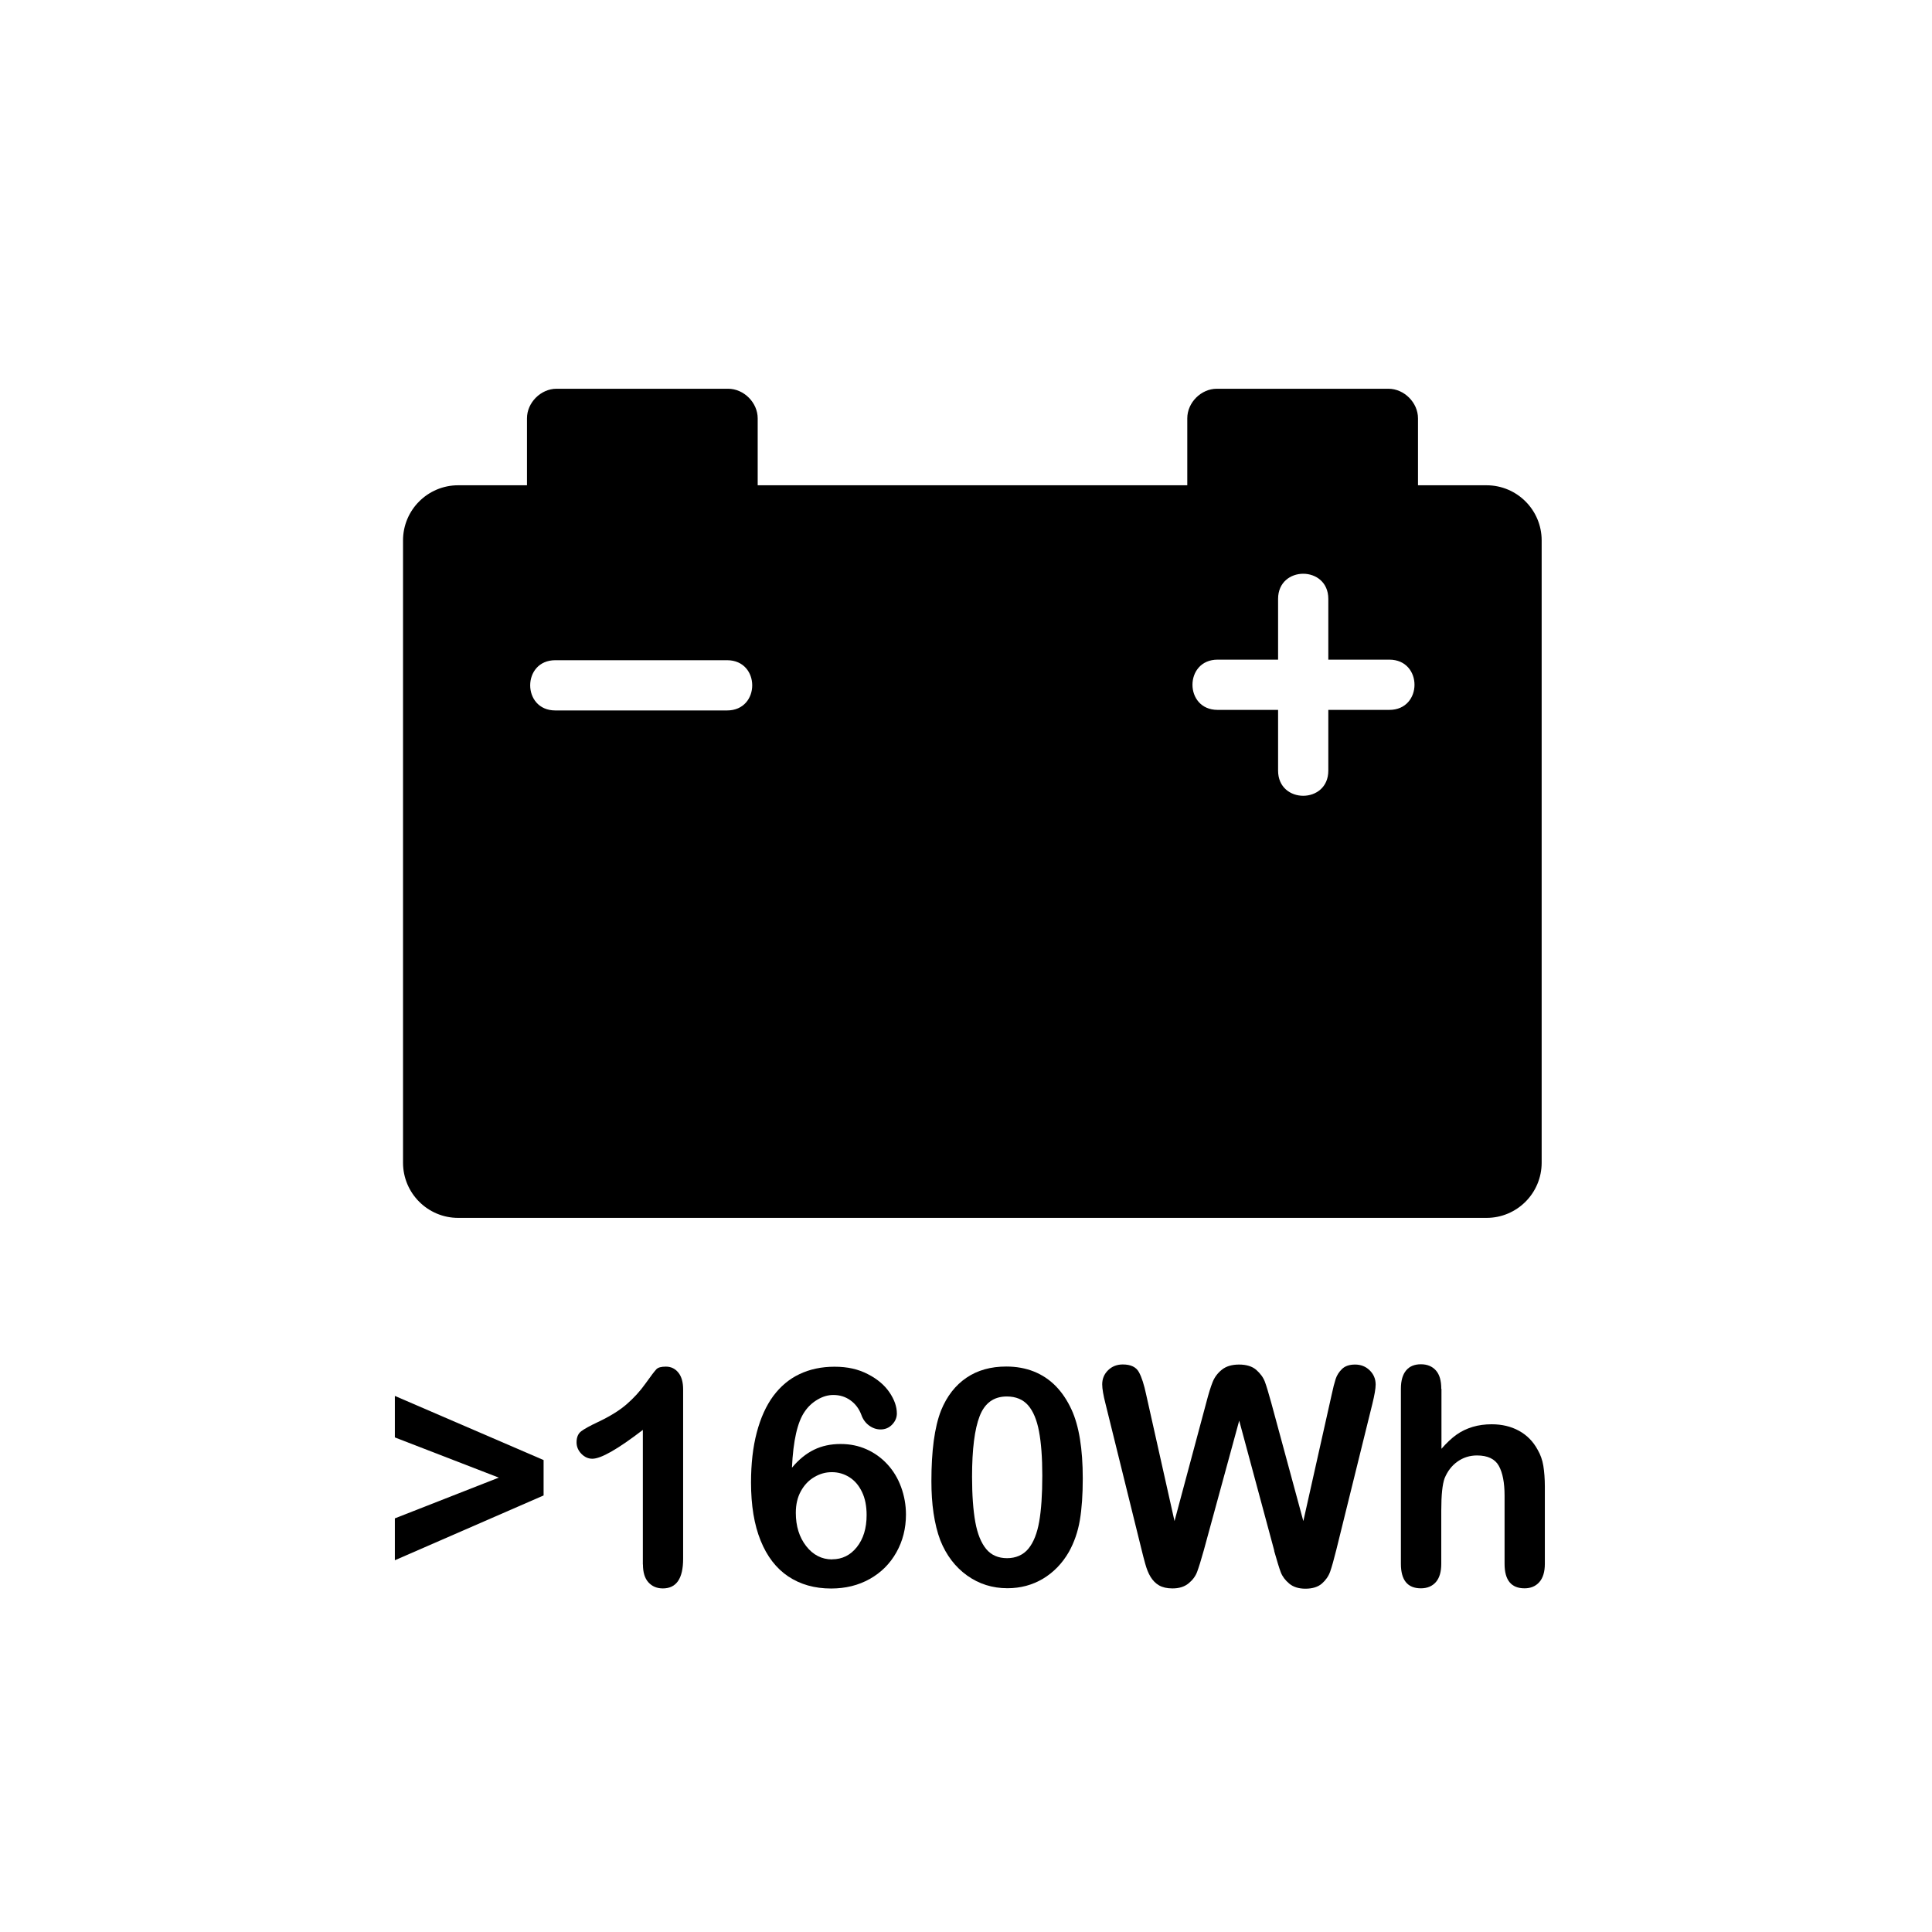 <svg width="206" height="206" viewBox="0 0 206 206" fill="none" xmlns="http://www.w3.org/2000/svg">
<path d="M158.533 51.743H151.194V44.604C151.194 42.932 149.722 41.45 148.04 41.45H129.748C128.066 41.45 126.594 42.922 126.594 44.604V51.743H80.789V44.604C80.789 42.932 79.317 41.45 77.635 41.45H59.343C57.67 41.45 56.189 42.922 56.189 44.604V51.743H48.85C45.606 51.743 42.973 54.376 42.973 57.62V123.97C42.973 127.224 45.606 129.857 48.85 129.857H158.503C161.747 129.857 164.38 127.224 164.38 123.97V57.62C164.38 54.376 161.747 51.743 158.503 51.743M77.525 75.752H59.212C55.638 75.752 55.638 70.395 59.212 70.395H77.525C81.099 70.395 81.099 75.752 77.525 75.752ZM148.14 75.692H141.632V82.17C141.632 85.744 136.276 85.744 136.276 82.17V75.692H129.828C126.254 75.692 126.254 70.335 129.828 70.335H136.276V63.857C136.276 60.283 141.632 60.283 141.632 63.857V70.335H148.14C151.715 70.335 151.715 75.692 148.14 75.692Z" fill="black"/>
<path d="M57.961 159.453L42.102 166.362V161.896L53.185 157.551L42.102 153.266V148.84L57.961 155.679V159.463V159.453Z" fill="black"/>
<path d="M68.544 166.812V152.465C65.871 154.517 64.079 155.538 63.158 155.538C62.717 155.538 62.327 155.358 61.986 155.008C61.646 154.657 61.476 154.247 61.476 153.786C61.476 153.246 61.646 152.855 61.976 152.605C62.307 152.355 62.907 152.024 63.758 151.624C65.03 151.023 66.051 150.392 66.812 149.731C67.573 149.071 68.254 148.33 68.835 147.509C69.415 146.688 69.806 146.187 69.986 145.997C70.166 145.807 70.496 145.717 70.997 145.717C71.558 145.717 71.998 145.937 72.339 146.367C72.679 146.798 72.839 147.389 72.839 148.15V166.201C72.839 168.314 72.118 169.365 70.677 169.365C70.036 169.365 69.525 169.145 69.135 168.714C68.744 168.284 68.554 167.643 68.554 166.812H68.544Z" fill="black"/>
<path d="M84.463 156.47C85.174 155.619 85.955 154.988 86.796 154.577C87.637 154.167 88.578 153.967 89.62 153.967C90.661 153.967 91.542 154.157 92.383 154.527C93.224 154.898 93.965 155.428 94.606 156.119C95.246 156.81 95.737 157.621 96.078 158.552C96.418 159.483 96.598 160.464 96.598 161.486C96.598 162.967 96.258 164.309 95.577 165.521C94.896 166.732 93.955 167.673 92.743 168.354C91.532 169.035 90.16 169.375 88.618 169.375C86.856 169.375 85.335 168.945 84.043 168.084C82.761 167.223 81.78 165.951 81.099 164.259C80.418 162.577 80.078 160.515 80.078 158.072C80.078 156.089 80.278 154.307 80.689 152.745C81.099 151.183 81.69 149.882 82.451 148.85C83.222 147.819 84.143 147.038 85.244 146.518C86.336 145.997 87.587 145.727 88.979 145.727C90.371 145.727 91.512 145.987 92.533 146.518C93.555 147.038 94.325 147.699 94.846 148.47C95.367 149.241 95.627 149.992 95.627 150.713C95.627 151.143 95.467 151.534 95.136 151.884C94.806 152.234 94.395 152.415 93.895 152.415C93.454 152.415 93.044 152.275 92.663 151.994C92.283 151.714 92.003 151.333 91.832 150.833C91.592 150.202 91.212 149.691 90.681 149.311C90.15 148.93 89.55 148.74 88.849 148.74C88.288 148.74 87.737 148.9 87.187 149.221C86.636 149.541 86.165 149.972 85.795 150.522C85.024 151.634 84.574 153.626 84.443 156.48L84.463 156.47ZM88.729 166.261C89.79 166.261 90.671 165.831 91.362 164.96C92.053 164.089 92.403 162.957 92.403 161.546C92.403 160.585 92.243 159.764 91.912 159.083C91.582 158.392 91.141 157.871 90.571 157.511C90 157.15 89.379 156.97 88.699 156.97C88.018 156.97 87.427 157.14 86.826 157.491C86.226 157.841 85.755 158.342 85.395 158.993C85.034 159.643 84.854 160.414 84.854 161.305C84.854 162.727 85.224 163.909 85.955 164.85C86.686 165.791 87.617 166.272 88.729 166.272V166.261Z" fill="black"/>
<path d="M115.45 157.641C115.45 159.363 115.35 160.845 115.14 162.086C114.93 163.328 114.539 164.449 113.978 165.461C113.267 166.702 112.336 167.653 111.205 168.334C110.074 169.005 108.812 169.345 107.42 169.345C105.818 169.345 104.387 168.895 103.125 167.994C101.864 167.092 100.902 165.841 100.262 164.239C99.931 163.368 99.701 162.407 99.541 161.346C99.381 160.284 99.311 159.143 99.311 157.921C99.311 156.339 99.391 154.908 99.561 153.636C99.731 152.365 99.991 151.273 100.352 150.362C100.973 148.85 101.874 147.699 103.055 146.898C104.237 146.097 105.648 145.707 107.29 145.707C108.372 145.707 109.353 145.887 110.234 146.237C111.115 146.588 111.896 147.108 112.557 147.779C113.217 148.45 113.788 149.291 114.249 150.292C115.05 152.024 115.45 154.477 115.45 157.651V157.641ZM111.135 157.331C111.135 155.408 111.015 153.836 110.784 152.615C110.554 151.393 110.164 150.462 109.623 149.842C109.082 149.221 108.321 148.9 107.35 148.9C105.959 148.9 104.997 149.601 104.457 150.993C103.916 152.385 103.646 154.547 103.646 157.451C103.646 159.423 103.766 161.045 103.996 162.307C104.227 163.568 104.617 164.519 105.158 165.17C105.698 165.821 106.449 166.141 107.38 166.141C108.311 166.141 109.102 165.801 109.653 165.13C110.204 164.459 110.584 163.498 110.804 162.247C111.025 160.995 111.135 159.353 111.135 157.331Z" fill="black"/>
<path d="M135.866 165.33L132.131 151.474L128.347 165.33C128.056 166.382 127.816 167.133 127.646 167.593C127.476 168.054 127.175 168.464 126.735 168.825C126.294 169.185 125.733 169.365 125.013 169.365C124.432 169.365 123.961 169.255 123.591 169.045C123.22 168.835 122.92 168.524 122.68 168.134C122.439 167.743 122.259 167.273 122.109 166.732C121.959 166.191 121.829 165.691 121.719 165.23L117.874 149.671C117.644 148.77 117.523 148.079 117.523 147.609C117.523 147.008 117.734 146.508 118.154 146.097C118.575 145.687 119.095 145.486 119.716 145.486C120.567 145.486 121.138 145.757 121.438 146.307C121.739 146.858 121.989 147.649 122.209 148.69L125.233 162.187L128.617 149.561C128.867 148.59 129.097 147.859 129.298 147.359C129.498 146.858 129.818 146.417 130.279 146.047C130.739 145.677 131.35 145.496 132.121 145.496C132.892 145.496 133.523 145.687 133.953 146.067C134.384 146.447 134.694 146.868 134.864 147.319C135.035 147.769 135.255 148.52 135.545 149.561L138.969 162.187L141.993 148.69C142.143 147.989 142.283 147.439 142.414 147.038C142.544 146.638 142.774 146.277 143.094 145.967C143.415 145.657 143.875 145.496 144.486 145.496C145.097 145.496 145.618 145.697 146.038 146.107C146.459 146.518 146.679 147.018 146.679 147.629C146.679 148.059 146.559 148.75 146.328 149.691L142.484 165.25C142.223 166.302 142.003 167.073 141.833 167.563C141.663 168.054 141.362 168.484 140.952 168.845C140.541 169.205 139.951 169.395 139.19 169.395C138.479 169.395 137.898 169.215 137.468 168.855C137.037 168.494 136.737 168.094 136.567 167.653C136.396 167.213 136.166 166.442 135.856 165.36L135.866 165.33Z" fill="black"/>
<path d="M153.696 148.09V154.477C154.247 153.846 154.778 153.346 155.298 152.975C155.819 152.605 156.39 152.335 157.02 152.144C157.651 151.954 158.332 151.864 159.053 151.864C160.144 151.864 161.115 152.094 161.956 152.555C162.797 153.015 163.468 153.686 163.949 154.577C164.249 155.088 164.459 155.669 164.56 156.299C164.66 156.93 164.72 157.671 164.72 158.502V166.742C164.72 167.603 164.519 168.254 164.129 168.695C163.739 169.135 163.208 169.355 162.557 169.355C161.135 169.355 160.425 168.484 160.425 166.742V159.473C160.425 158.102 160.224 157.04 159.814 156.299C159.403 155.559 158.622 155.188 157.481 155.188C156.71 155.188 156.019 155.408 155.408 155.839C154.798 156.269 154.337 156.87 154.027 157.631C153.796 158.272 153.676 159.413 153.676 161.055V166.742C153.676 167.593 153.486 168.244 153.106 168.684C152.725 169.125 152.185 169.355 151.504 169.355C150.082 169.355 149.371 168.484 149.371 166.742V148.079C149.371 147.208 149.561 146.558 149.932 146.117C150.302 145.677 150.823 145.466 151.504 145.466C152.185 145.466 152.715 145.687 153.106 146.127C153.496 146.568 153.676 147.218 153.676 148.079L153.696 148.09Z" fill="black"/>
</svg>
